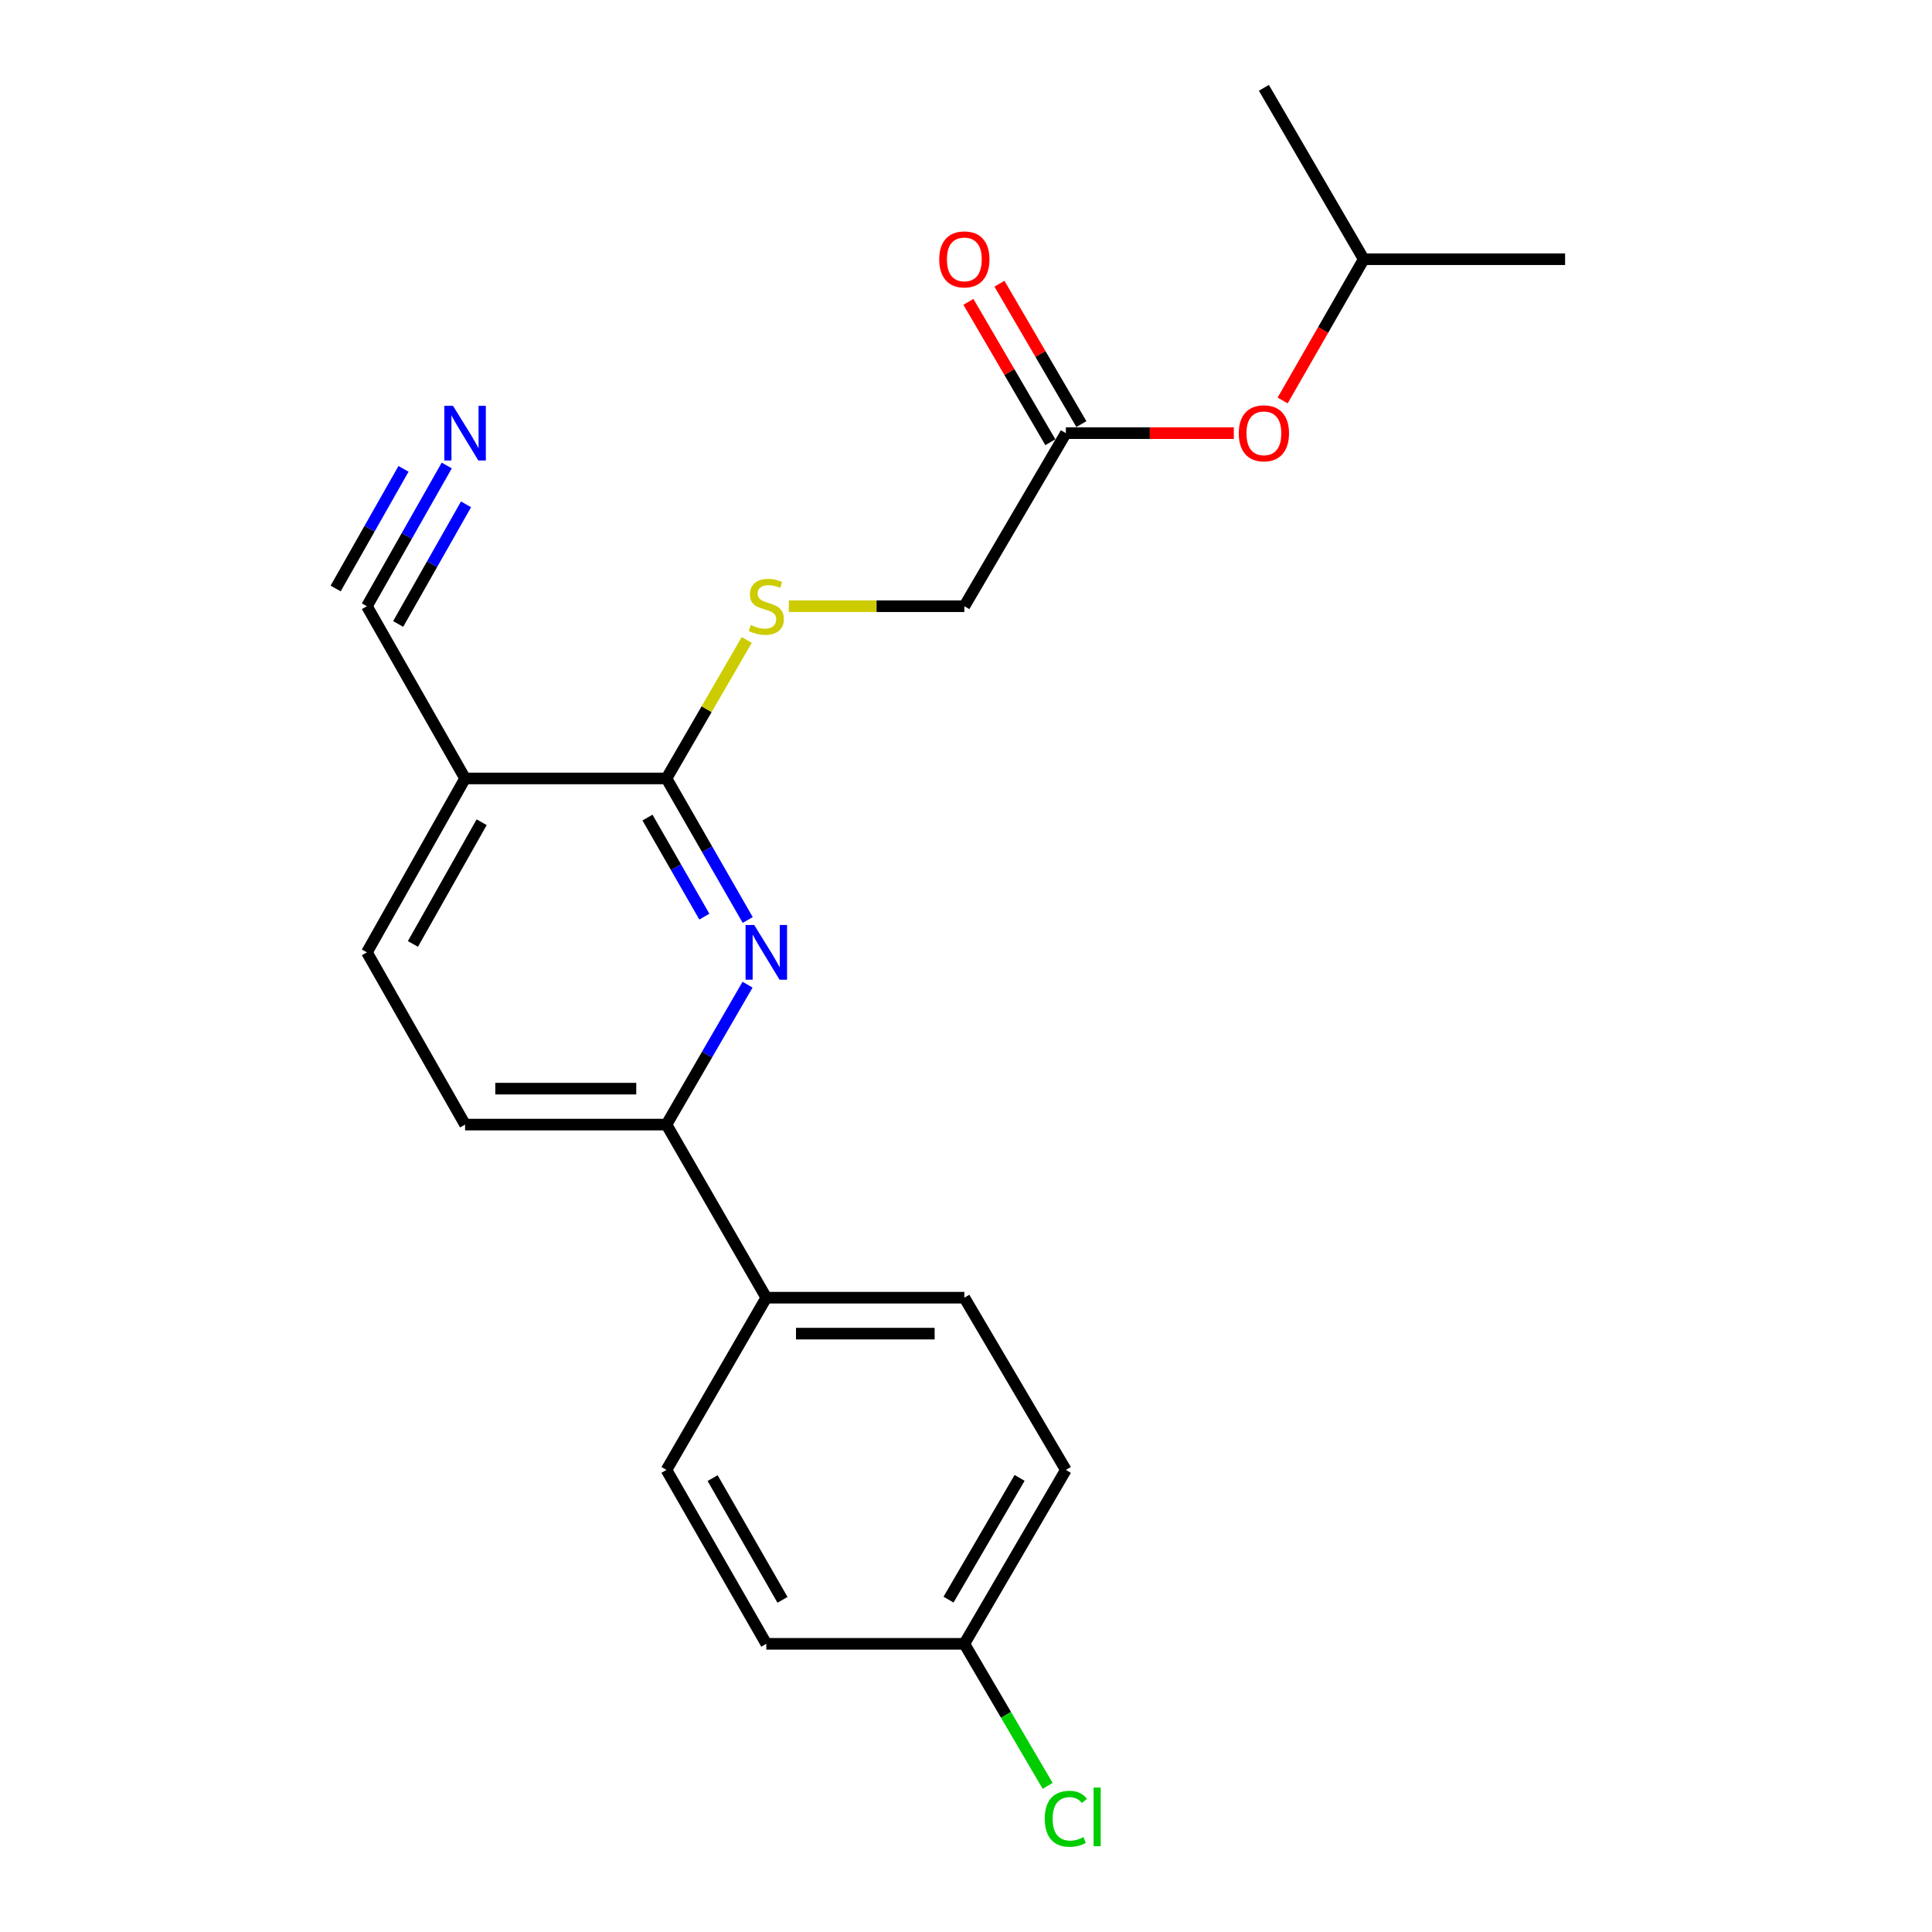 <?xml version='1.0' encoding='iso-8859-1'?>
<svg version='1.1' baseProfile='full'
              xmlns='http://www.w3.org/2000/svg'
                      xmlns:rdkit='http://www.rdkit.org/xml'
                      xmlns:xlink='http://www.w3.org/1999/xlink'
                  xml:space='preserve'
width='1000px' height='1000px' viewBox='0 0 1000 1000'>
<!-- END OF HEADER -->
<rect style='opacity:1.0;fill:#FFFFFF;stroke:none' width='1000' height='1000' x='0' y='0'> </rect>
<path class='bond-0' d='M 387.016,476.183 L 365.99,439.554' style='fill:none;fill-rule:evenodd;stroke:#0000FF;stroke-width:6px;stroke-linecap:butt;stroke-linejoin:miter;stroke-opacity:1' />
<path class='bond-0' d='M 365.99,439.554 L 344.965,402.925' style='fill:none;fill-rule:evenodd;stroke:#000000;stroke-width:6px;stroke-linecap:butt;stroke-linejoin:miter;stroke-opacity:1' />
<path class='bond-0' d='M 364.573,474.456 L 349.855,448.816' style='fill:none;fill-rule:evenodd;stroke:#0000FF;stroke-width:6px;stroke-linecap:butt;stroke-linejoin:miter;stroke-opacity:1' />
<path class='bond-0' d='M 349.855,448.816 L 335.137,423.175' style='fill:none;fill-rule:evenodd;stroke:#000000;stroke-width:6px;stroke-linecap:butt;stroke-linejoin:miter;stroke-opacity:1' />
<path class='bond-2' d='M 386.933,509.674 L 365.949,545.879' style='fill:none;fill-rule:evenodd;stroke:#0000FF;stroke-width:6px;stroke-linecap:butt;stroke-linejoin:miter;stroke-opacity:1' />
<path class='bond-2' d='M 365.949,545.879 L 344.965,582.083' style='fill:none;fill-rule:evenodd;stroke:#000000;stroke-width:6px;stroke-linecap:butt;stroke-linejoin:miter;stroke-opacity:1' />
<path class='bond-1' d='M 344.965,402.925 L 240.729,402.925' style='fill:none;fill-rule:evenodd;stroke:#000000;stroke-width:6px;stroke-linecap:butt;stroke-linejoin:miter;stroke-opacity:1' />
<path class='bond-5' d='M 344.965,402.925 L 365.74,367.08' style='fill:none;fill-rule:evenodd;stroke:#000000;stroke-width:6px;stroke-linecap:butt;stroke-linejoin:miter;stroke-opacity:1' />
<path class='bond-5' d='M 365.74,367.08 L 386.515,331.235' style='fill:none;fill-rule:evenodd;stroke:#CCCC00;stroke-width:6px;stroke-linecap:butt;stroke-linejoin:miter;stroke-opacity:1' />
<path class='bond-3' d='M 240.729,402.925 L 189.909,313.779' style='fill:none;fill-rule:evenodd;stroke:#000000;stroke-width:6px;stroke-linecap:butt;stroke-linejoin:miter;stroke-opacity:1' />
<path class='bond-22' d='M 240.729,402.925 L 189.909,492.938' style='fill:none;fill-rule:evenodd;stroke:#000000;stroke-width:6px;stroke-linecap:butt;stroke-linejoin:miter;stroke-opacity:1' />
<path class='bond-22' d='M 249.307,425.573 L 213.732,488.583' style='fill:none;fill-rule:evenodd;stroke:#000000;stroke-width:6px;stroke-linecap:butt;stroke-linejoin:miter;stroke-opacity:1' />
<path class='bond-7' d='M 344.965,582.083 L 396.633,671.683' style='fill:none;fill-rule:evenodd;stroke:#000000;stroke-width:6px;stroke-linecap:butt;stroke-linejoin:miter;stroke-opacity:1' />
<path class='bond-9' d='M 344.965,582.083 L 240.729,582.083' style='fill:none;fill-rule:evenodd;stroke:#000000;stroke-width:6px;stroke-linecap:butt;stroke-linejoin:miter;stroke-opacity:1' />
<path class='bond-9' d='M 329.329,563.479 L 256.365,563.479' style='fill:none;fill-rule:evenodd;stroke:#000000;stroke-width:6px;stroke-linecap:butt;stroke-linejoin:miter;stroke-opacity:1' />
<path class='bond-4' d='M 189.909,313.779 L 210.572,277.357' style='fill:none;fill-rule:evenodd;stroke:#000000;stroke-width:6px;stroke-linecap:butt;stroke-linejoin:miter;stroke-opacity:1' />
<path class='bond-4' d='M 210.572,277.357 L 231.235,240.935' style='fill:none;fill-rule:evenodd;stroke:#0000FF;stroke-width:6px;stroke-linecap:butt;stroke-linejoin:miter;stroke-opacity:1' />
<path class='bond-4' d='M 206.09,322.959 L 223.654,292' style='fill:none;fill-rule:evenodd;stroke:#000000;stroke-width:6px;stroke-linecap:butt;stroke-linejoin:miter;stroke-opacity:1' />
<path class='bond-4' d='M 223.654,292 L 241.218,261.042' style='fill:none;fill-rule:evenodd;stroke:#0000FF;stroke-width:6px;stroke-linecap:butt;stroke-linejoin:miter;stroke-opacity:1' />
<path class='bond-4' d='M 173.727,304.599 L 191.291,273.64' style='fill:none;fill-rule:evenodd;stroke:#000000;stroke-width:6px;stroke-linecap:butt;stroke-linejoin:miter;stroke-opacity:1' />
<path class='bond-4' d='M 191.291,273.64 L 208.855,242.681' style='fill:none;fill-rule:evenodd;stroke:#0000FF;stroke-width:6px;stroke-linecap:butt;stroke-linejoin:miter;stroke-opacity:1' />
<path class='bond-12' d='M 408.276,313.779 L 453.709,313.779' style='fill:none;fill-rule:evenodd;stroke:#CCCC00;stroke-width:6px;stroke-linecap:butt;stroke-linejoin:miter;stroke-opacity:1' />
<path class='bond-12' d='M 453.709,313.779 L 499.142,313.779' style='fill:none;fill-rule:evenodd;stroke:#000000;stroke-width:6px;stroke-linecap:butt;stroke-linejoin:miter;stroke-opacity:1' />
<path class='bond-6' d='M 551.689,224.2 L 499.142,313.779' style='fill:none;fill-rule:evenodd;stroke:#000000;stroke-width:6px;stroke-linecap:butt;stroke-linejoin:miter;stroke-opacity:1' />
<path class='bond-10' d='M 559.722,219.511 L 538.517,183.182' style='fill:none;fill-rule:evenodd;stroke:#000000;stroke-width:6px;stroke-linecap:butt;stroke-linejoin:miter;stroke-opacity:1' />
<path class='bond-10' d='M 538.517,183.182 L 517.312,146.853' style='fill:none;fill-rule:evenodd;stroke:#FF0000;stroke-width:6px;stroke-linecap:butt;stroke-linejoin:miter;stroke-opacity:1' />
<path class='bond-10' d='M 543.655,228.889 L 522.45,192.56' style='fill:none;fill-rule:evenodd;stroke:#000000;stroke-width:6px;stroke-linecap:butt;stroke-linejoin:miter;stroke-opacity:1' />
<path class='bond-10' d='M 522.45,192.56 L 501.245,156.231' style='fill:none;fill-rule:evenodd;stroke:#FF0000;stroke-width:6px;stroke-linecap:butt;stroke-linejoin:miter;stroke-opacity:1' />
<path class='bond-11' d='M 551.689,224.2 L 595.157,224.2' style='fill:none;fill-rule:evenodd;stroke:#000000;stroke-width:6px;stroke-linecap:butt;stroke-linejoin:miter;stroke-opacity:1' />
<path class='bond-11' d='M 595.157,224.2 L 638.625,224.2' style='fill:none;fill-rule:evenodd;stroke:#FF0000;stroke-width:6px;stroke-linecap:butt;stroke-linejoin:miter;stroke-opacity:1' />
<path class='bond-13' d='M 396.633,671.683 L 499.142,671.683' style='fill:none;fill-rule:evenodd;stroke:#000000;stroke-width:6px;stroke-linecap:butt;stroke-linejoin:miter;stroke-opacity:1' />
<path class='bond-13' d='M 412.009,690.288 L 483.766,690.288' style='fill:none;fill-rule:evenodd;stroke:#000000;stroke-width:6px;stroke-linecap:butt;stroke-linejoin:miter;stroke-opacity:1' />
<path class='bond-14' d='M 396.633,671.683 L 344.965,760.829' style='fill:none;fill-rule:evenodd;stroke:#000000;stroke-width:6px;stroke-linecap:butt;stroke-linejoin:miter;stroke-opacity:1' />
<path class='bond-8' d='M 189.909,492.938 L 240.729,582.083' style='fill:none;fill-rule:evenodd;stroke:#000000;stroke-width:6px;stroke-linecap:butt;stroke-linejoin:miter;stroke-opacity:1' />
<path class='bond-19' d='M 663.898,207.285 L 684.882,170.73' style='fill:none;fill-rule:evenodd;stroke:#FF0000;stroke-width:6px;stroke-linecap:butt;stroke-linejoin:miter;stroke-opacity:1' />
<path class='bond-19' d='M 684.882,170.73 L 705.866,134.176' style='fill:none;fill-rule:evenodd;stroke:#000000;stroke-width:6px;stroke-linecap:butt;stroke-linejoin:miter;stroke-opacity:1' />
<path class='bond-17' d='M 499.142,671.683 L 551.689,760.829' style='fill:none;fill-rule:evenodd;stroke:#000000;stroke-width:6px;stroke-linecap:butt;stroke-linejoin:miter;stroke-opacity:1' />
<path class='bond-16' d='M 344.965,760.829 L 396.633,850.842' style='fill:none;fill-rule:evenodd;stroke:#000000;stroke-width:6px;stroke-linecap:butt;stroke-linejoin:miter;stroke-opacity:1' />
<path class='bond-16' d='M 368.85,765.069 L 405.018,828.079' style='fill:none;fill-rule:evenodd;stroke:#000000;stroke-width:6px;stroke-linecap:butt;stroke-linejoin:miter;stroke-opacity:1' />
<path class='bond-15' d='M 499.142,850.842 L 396.633,850.842' style='fill:none;fill-rule:evenodd;stroke:#000000;stroke-width:6px;stroke-linecap:butt;stroke-linejoin:miter;stroke-opacity:1' />
<path class='bond-18' d='M 499.142,850.842 L 520.706,887.604' style='fill:none;fill-rule:evenodd;stroke:#000000;stroke-width:6px;stroke-linecap:butt;stroke-linejoin:miter;stroke-opacity:1' />
<path class='bond-18' d='M 520.706,887.604 L 542.27,924.365' style='fill:none;fill-rule:evenodd;stroke:#00CC00;stroke-width:6px;stroke-linecap:butt;stroke-linejoin:miter;stroke-opacity:1' />
<path class='bond-23' d='M 499.142,850.842 L 551.689,760.829' style='fill:none;fill-rule:evenodd;stroke:#000000;stroke-width:6px;stroke-linecap:butt;stroke-linejoin:miter;stroke-opacity:1' />
<path class='bond-23' d='M 490.957,827.961 L 527.74,764.951' style='fill:none;fill-rule:evenodd;stroke:#000000;stroke-width:6px;stroke-linecap:butt;stroke-linejoin:miter;stroke-opacity:1' />
<path class='bond-20' d='M 705.866,134.176 L 654.188,45.455' style='fill:none;fill-rule:evenodd;stroke:#000000;stroke-width:6px;stroke-linecap:butt;stroke-linejoin:miter;stroke-opacity:1' />
<path class='bond-21' d='M 705.866,134.176 L 810.091,134.176' style='fill:none;fill-rule:evenodd;stroke:#000000;stroke-width:6px;stroke-linecap:butt;stroke-linejoin:miter;stroke-opacity:1' />
<path  class='atom-0' d='M 390.373 478.778
L 399.653 493.778
Q 400.573 495.258, 402.053 497.938
Q 403.533 500.618, 403.613 500.778
L 403.613 478.778
L 407.373 478.778
L 407.373 507.098
L 403.493 507.098
L 393.533 490.698
Q 392.373 488.778, 391.133 486.578
Q 389.933 484.378, 389.573 483.698
L 389.573 507.098
L 385.893 507.098
L 385.893 478.778
L 390.373 478.778
' fill='#0000FF'/>
<path  class='atom-5' d='M 234.469 210.04
L 243.749 225.04
Q 244.669 226.52, 246.149 229.2
Q 247.629 231.88, 247.709 232.04
L 247.709 210.04
L 251.469 210.04
L 251.469 238.36
L 247.589 238.36
L 237.629 221.96
Q 236.469 220.04, 235.229 217.84
Q 234.029 215.64, 233.669 214.96
L 233.669 238.36
L 229.989 238.36
L 229.989 210.04
L 234.469 210.04
' fill='#0000FF'/>
<path  class='atom-6' d='M 388.633 323.499
Q 388.953 323.619, 390.273 324.179
Q 391.593 324.739, 393.033 325.099
Q 394.513 325.419, 395.953 325.419
Q 398.633 325.419, 400.193 324.139
Q 401.753 322.819, 401.753 320.539
Q 401.753 318.979, 400.953 318.019
Q 400.193 317.059, 398.993 316.539
Q 397.793 316.019, 395.793 315.419
Q 393.273 314.659, 391.753 313.939
Q 390.273 313.219, 389.193 311.699
Q 388.153 310.179, 388.153 307.619
Q 388.153 304.059, 390.553 301.859
Q 392.993 299.659, 397.793 299.659
Q 401.073 299.659, 404.793 301.219
L 403.873 304.299
Q 400.473 302.899, 397.913 302.899
Q 395.153 302.899, 393.633 304.059
Q 392.113 305.179, 392.153 307.139
Q 392.153 308.659, 392.913 309.579
Q 393.713 310.499, 394.833 311.019
Q 395.993 311.539, 397.913 312.139
Q 400.473 312.939, 401.993 313.739
Q 403.513 314.539, 404.593 316.179
Q 405.713 317.779, 405.713 320.539
Q 405.713 324.459, 403.073 326.579
Q 400.473 328.659, 396.113 328.659
Q 393.593 328.659, 391.673 328.099
Q 389.793 327.579, 387.553 326.659
L 388.633 323.499
' fill='#CCCC00'/>
<path  class='atom-11' d='M 486.142 134.256
Q 486.142 127.456, 489.502 123.656
Q 492.862 119.856, 499.142 119.856
Q 505.422 119.856, 508.782 123.656
Q 512.142 127.456, 512.142 134.256
Q 512.142 141.136, 508.742 145.056
Q 505.342 148.936, 499.142 148.936
Q 492.902 148.936, 489.502 145.056
Q 486.142 141.176, 486.142 134.256
M 499.142 145.736
Q 503.462 145.736, 505.782 142.856
Q 508.142 139.936, 508.142 134.256
Q 508.142 128.696, 505.782 125.896
Q 503.462 123.056, 499.142 123.056
Q 494.822 123.056, 492.462 125.856
Q 490.142 128.656, 490.142 134.256
Q 490.142 139.976, 492.462 142.856
Q 494.822 145.736, 499.142 145.736
' fill='#FF0000'/>
<path  class='atom-12' d='M 641.188 224.28
Q 641.188 217.48, 644.548 213.68
Q 647.908 209.88, 654.188 209.88
Q 660.468 209.88, 663.828 213.68
Q 667.188 217.48, 667.188 224.28
Q 667.188 231.16, 663.788 235.08
Q 660.388 238.96, 654.188 238.96
Q 647.948 238.96, 644.548 235.08
Q 641.188 231.2, 641.188 224.28
M 654.188 235.76
Q 658.508 235.76, 660.828 232.88
Q 663.188 229.96, 663.188 224.28
Q 663.188 218.72, 660.828 215.92
Q 658.508 213.08, 654.188 213.08
Q 649.868 213.08, 647.508 215.88
Q 645.188 218.68, 645.188 224.28
Q 645.188 230, 647.508 232.88
Q 649.868 235.76, 654.188 235.76
' fill='#FF0000'/>
<path  class='atom-19' d='M 540.769 941.402
Q 540.769 934.362, 544.049 930.682
Q 547.369 926.962, 553.649 926.962
Q 559.489 926.962, 562.609 931.082
L 559.969 933.242
Q 557.689 930.242, 553.649 930.242
Q 549.369 930.242, 547.089 933.122
Q 544.849 935.962, 544.849 941.402
Q 544.849 947.002, 547.169 949.882
Q 549.529 952.762, 554.089 952.762
Q 557.209 952.762, 560.849 950.882
L 561.969 953.882
Q 560.489 954.842, 558.249 955.402
Q 556.009 955.962, 553.529 955.962
Q 547.369 955.962, 544.049 952.202
Q 540.769 948.442, 540.769 941.402
' fill='#00CC00'/>
<path  class='atom-19' d='M 566.049 925.242
L 569.729 925.242
L 569.729 955.602
L 566.049 955.602
L 566.049 925.242
' fill='#00CC00'/>
</svg>
